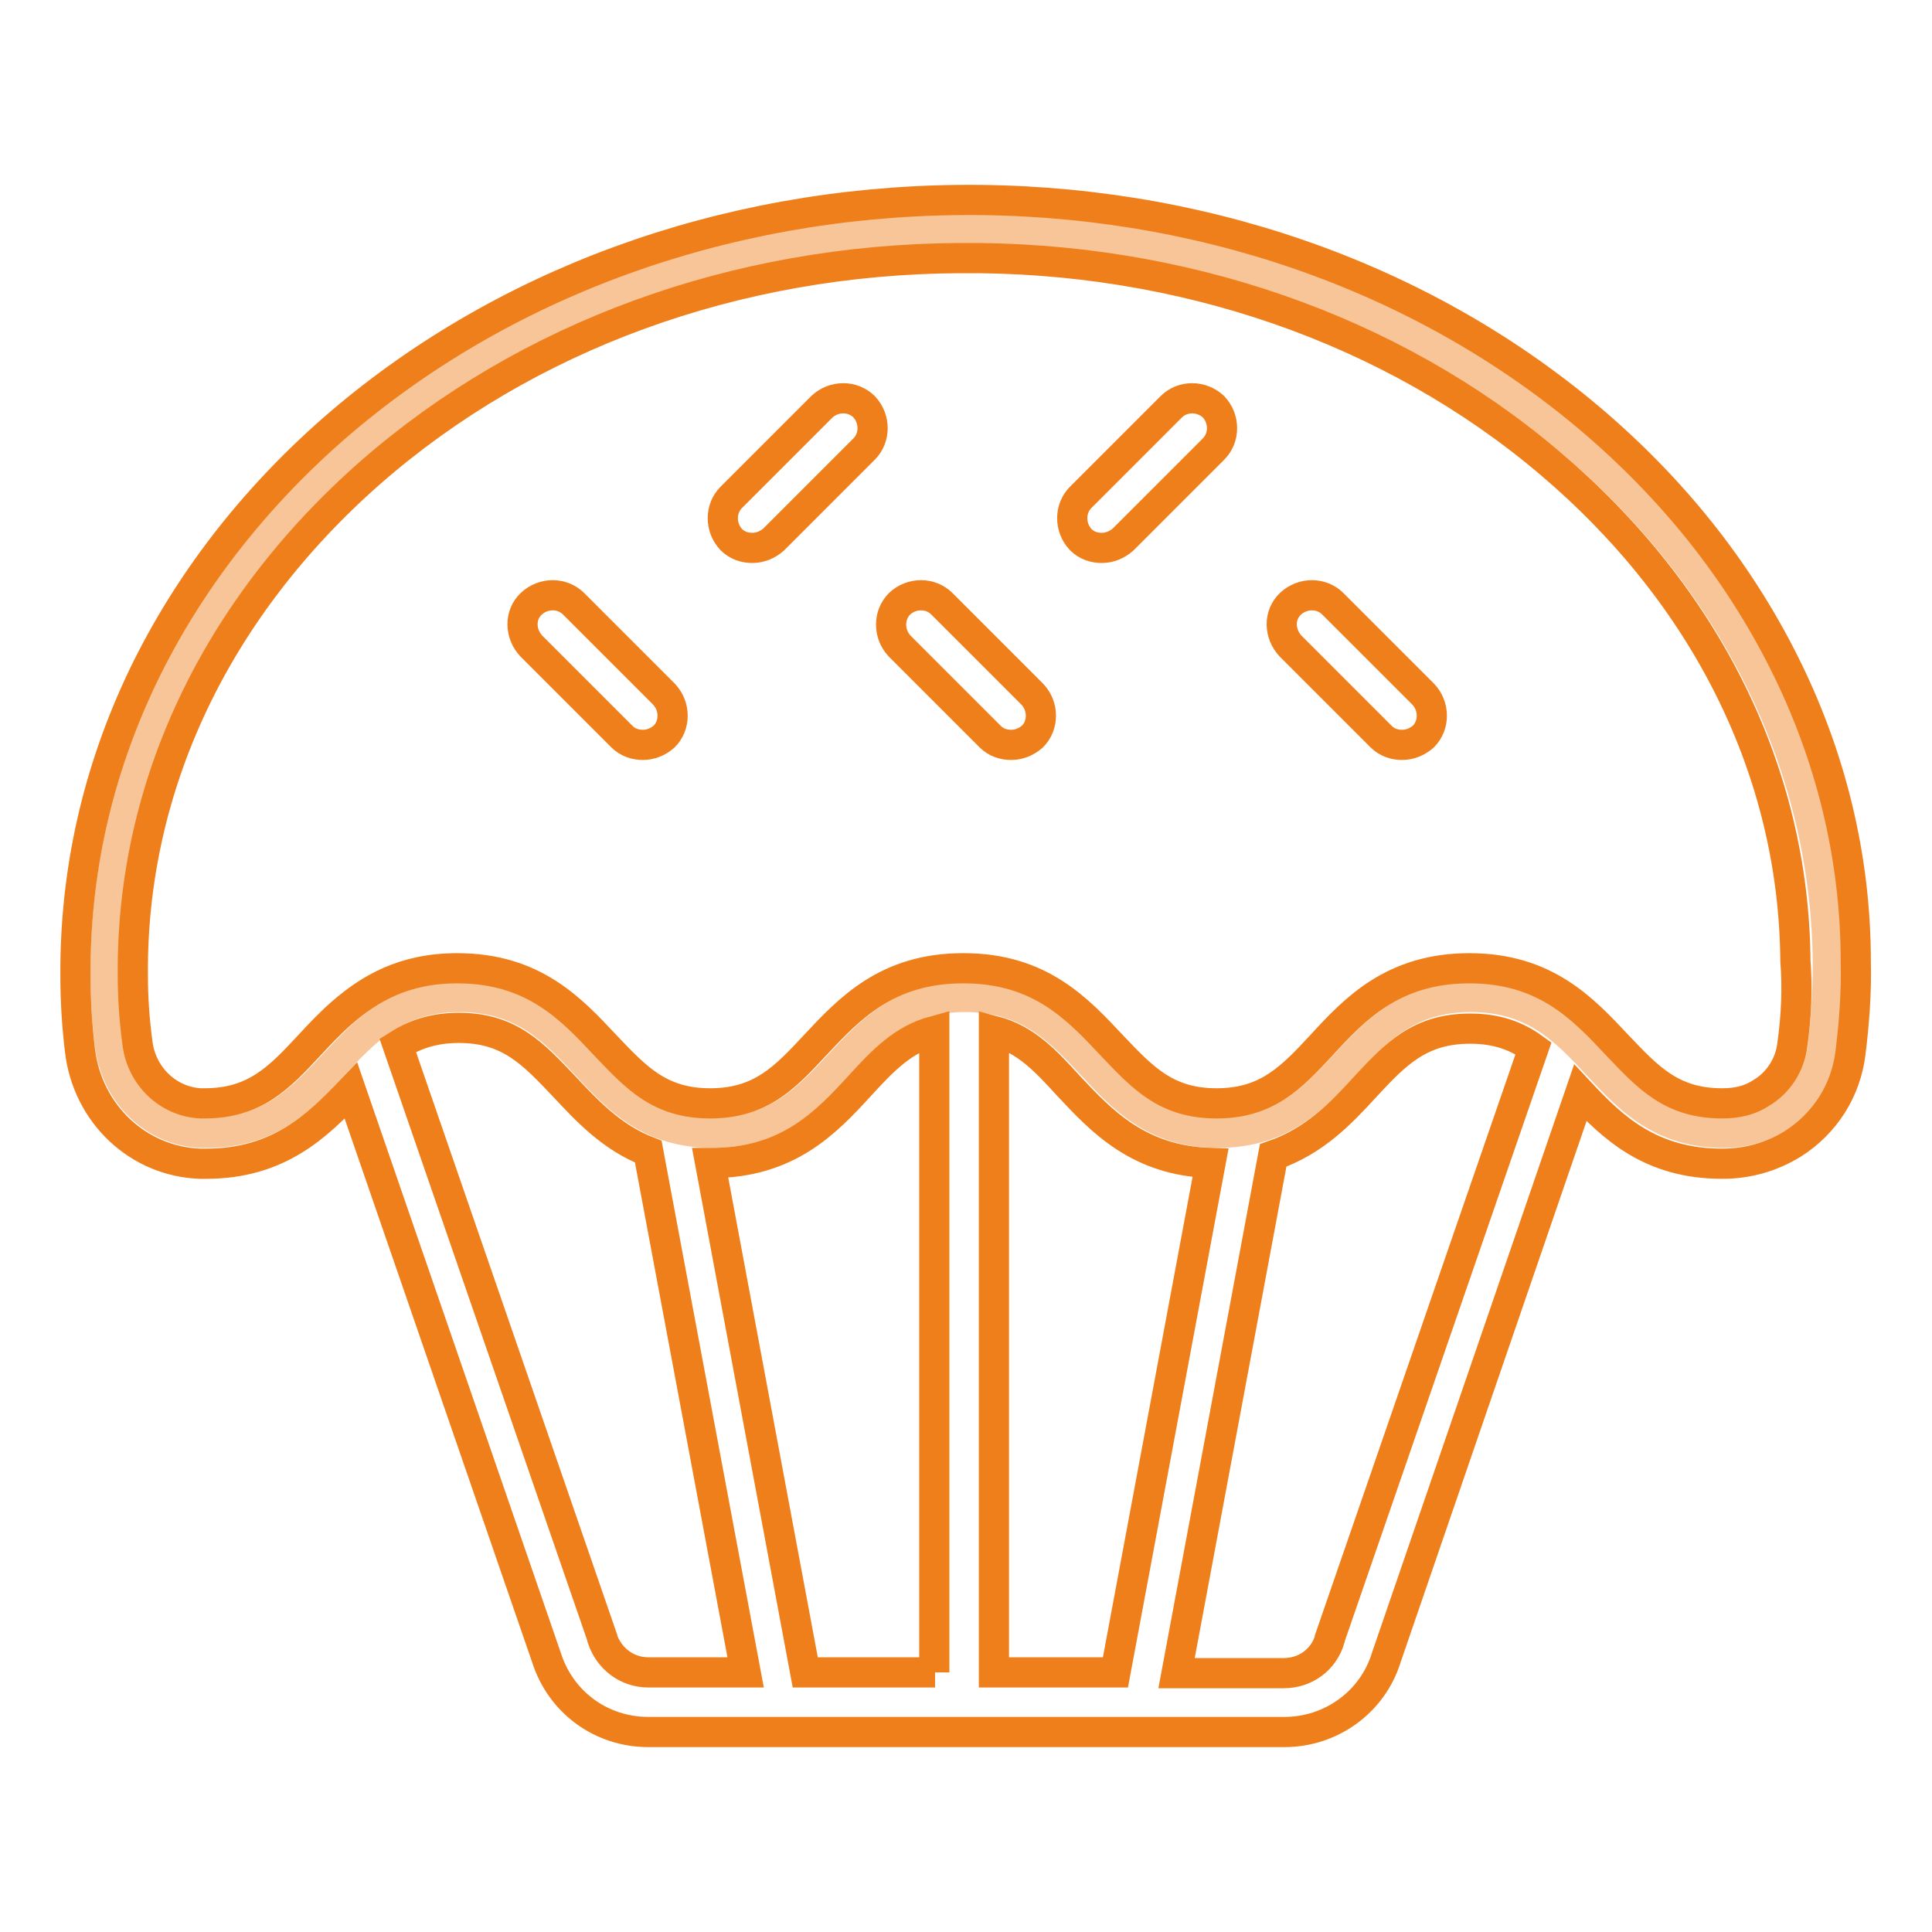 <?xml version="1.0" encoding="utf-8"?>
<!-- Svg Vector Icons : http://www.onlinewebfonts.com/icon -->
<!DOCTYPE svg PUBLIC "-//W3C//DTD SVG 1.1//EN" "http://www.w3.org/Graphics/SVG/1.1/DTD/svg11.dtd">
<svg version="1.1" xmlns="http://www.w3.org/2000/svg" xmlns:xlink="http://www.w3.org/1999/xlink" x="0px" y="0px" viewBox="0 0 256 256" enable-background="new 0 0 256 256" xml:space="preserve">
<g> <path stroke-width="4" fill-opacity="0" stroke="#f8c598"  d="M127.2,30.4c-63,0.5-113.7,44.8-113.2,98.9c0,3.1,0.2,6.3,0.6,9.3c0.8,6.3,5.8,11.3,12.1,11.5h0.7 c16.8,0,16.8-18,33.5-18c16.8,0,16.8,18,33.5,18c16.8,0,16.8-18,33.5-18c16.8,0,16.8,18,33.5,18c16.8,0,16.8-18,33.5-18 c16.8,0,16.8,18,33.5,18c2.9,0,5.2-0.8,7.2-2c3.2-2,5.4-5.4,5.9-9.2c0.5-3.8,0.7-7.6,0.7-11.5C241.6,73.3,190.2,29.9,127.2,30.4 L127.2,30.4z"/> <path stroke-width="4" fill-opacity="0" stroke="#ef7f1b"  d="M236.3,87.6c-6.1-12.1-14.7-22.9-25.7-32.2c-22.4-18.9-52.1-29.2-83.5-28.9c-31.4,0.3-60.9,11.1-83,30.4 C33.4,66.3,24.9,77.3,19,89.5c-6.1,12.7-9.1,26.1-9,39.9c0,3.2,0.2,6.5,0.6,9.8c1,8.4,7.7,14.7,15.9,15c0.3,0,0.6,0,0.8,0 c9.7,0,14.8-5.1,19.2-9.7l25.9,75.1c1.9,6,7.3,9.9,13.5,9.9h84.3c6.2,0,11.7-4,13.5-9.9l25.7-74.8c4.3,4.6,9.3,9.4,18.8,9.4 c3.4,0,6.5-0.9,9.3-2.6c4.3-2.7,7.1-7.1,7.7-12.1c0.5-4,0.8-8.1,0.7-12.1C245.9,113.6,242.6,100.1,236.3,87.6L236.3,87.6z  M85.9,221.6c-2.8,0-5.2-1.8-6.1-4.5c0,0,0-0.1,0-0.1l-27.1-78.5c2.2-1.4,4.7-2.3,8.1-2.3c6.7,0,9.8,3.4,13.9,7.7 c3,3.2,6.3,6.8,11.2,8.7l12.9,69H85.9z M123.9,221.6h-17.2l-12.6-67.5h0.2c10.1,0,15.2-5.4,19.6-10.2c3.1-3.4,5.8-6.2,9.9-7.3 V221.6z M131.7,221.6v-85c4.2,1.1,6.8,3.9,9.9,7.3c4.4,4.7,9.3,9.9,18.8,10.2l-12.6,67.5L131.7,221.6L131.7,221.6z M176.2,217.1 c0,0,0,0.1,0,0.1c-0.8,2.7-3.2,4.5-6.1,4.5h-14.2l12.8-68.6c5.5-1.9,9-5.6,12.2-9.1c4-4.3,7.2-7.7,13.9-7.7c3.6,0,6.2,1,8.4,2.6 L176.2,217.1z M237.5,138.4c-0.3,2.7-1.9,5.1-4.1,6.4c-1.5,1-3.2,1.4-5.2,1.4c-6.7,0-9.8-3.4-13.9-7.7c-4.5-4.8-9.5-10.2-19.6-10.2 c-10.1,0-15.2,5.4-19.6,10.2c-4,4.3-7.2,7.7-13.9,7.7s-9.8-3.4-13.9-7.7c-4.5-4.8-9.5-10.2-19.6-10.2h-0.1h0 c-10.1,0-15.1,5.4-19.6,10.2c-4,4.3-7.2,7.7-13.9,7.7c-6.7,0-9.8-3.4-13.9-7.7c-4.5-4.8-9.5-10.2-19.6-10.2 c-7.1,0-11.6,2.7-15.3,5.9c-1.6,1.4-3,2.9-4.3,4.3c-4,4.3-7.2,7.7-13.9,7.7h-0.5c-4.3-0.2-7.9-3.6-8.4-8.1c-0.4-3-0.6-5.9-0.6-8.9 c-0.2-25,11-48.6,31.5-66.6c20.7-18.1,48.3-28.2,77.9-28.4c29.5-0.3,57.4,9.4,78.3,27.1c20.8,17.6,32.4,41,32.6,66 C238.2,131.1,238,134.8,237.5,138.4L237.5,138.4z"/> <path stroke-width="4" fill-opacity="0" stroke="#ef7f1b"  d="M176.6,80c-1.5-1.5-4-1.5-5.6,0s-1.5,4,0,5.6l12,12c0.8,0.8,1.8,1.1,2.8,1.1c1,0,2-0.4,2.8-1.1 c1.5-1.5,1.5-4,0-5.6L176.6,80z M124.8,80c-1.5-1.5-4-1.5-5.6,0c-1.5,1.5-1.5,4,0,5.6l12,12c0.8,0.8,1.8,1.1,2.8,1.1 c1,0,2-0.4,2.8-1.1c1.5-1.5,1.5-4,0-5.6L124.8,80z M108.9,53.9l-12,12c-1.5,1.5-1.5,4,0,5.6c0.8,0.8,1.8,1.1,2.8,1.1s2-0.4,2.8-1.1 l12-12c1.5-1.5,1.5-4,0-5.6C113,52.4,110.5,52.4,108.9,53.9z M155.2,53.9l-12,12c-1.5,1.5-1.5,4,0,5.6c0.8,0.8,1.8,1.1,2.8,1.1 c1,0,2-0.4,2.8-1.1l12-12c1.5-1.5,1.5-4,0-5.6C159.2,52.4,156.7,52.4,155.2,53.9z M76,80c-1.5-1.5-4-1.5-5.6,0s-1.5,4,0,5.6l12,12 c0.8,0.8,1.8,1.1,2.8,1.1s2-0.4,2.8-1.1c1.5-1.5,1.5-4,0-5.6L76,80z"/></g>
</svg>